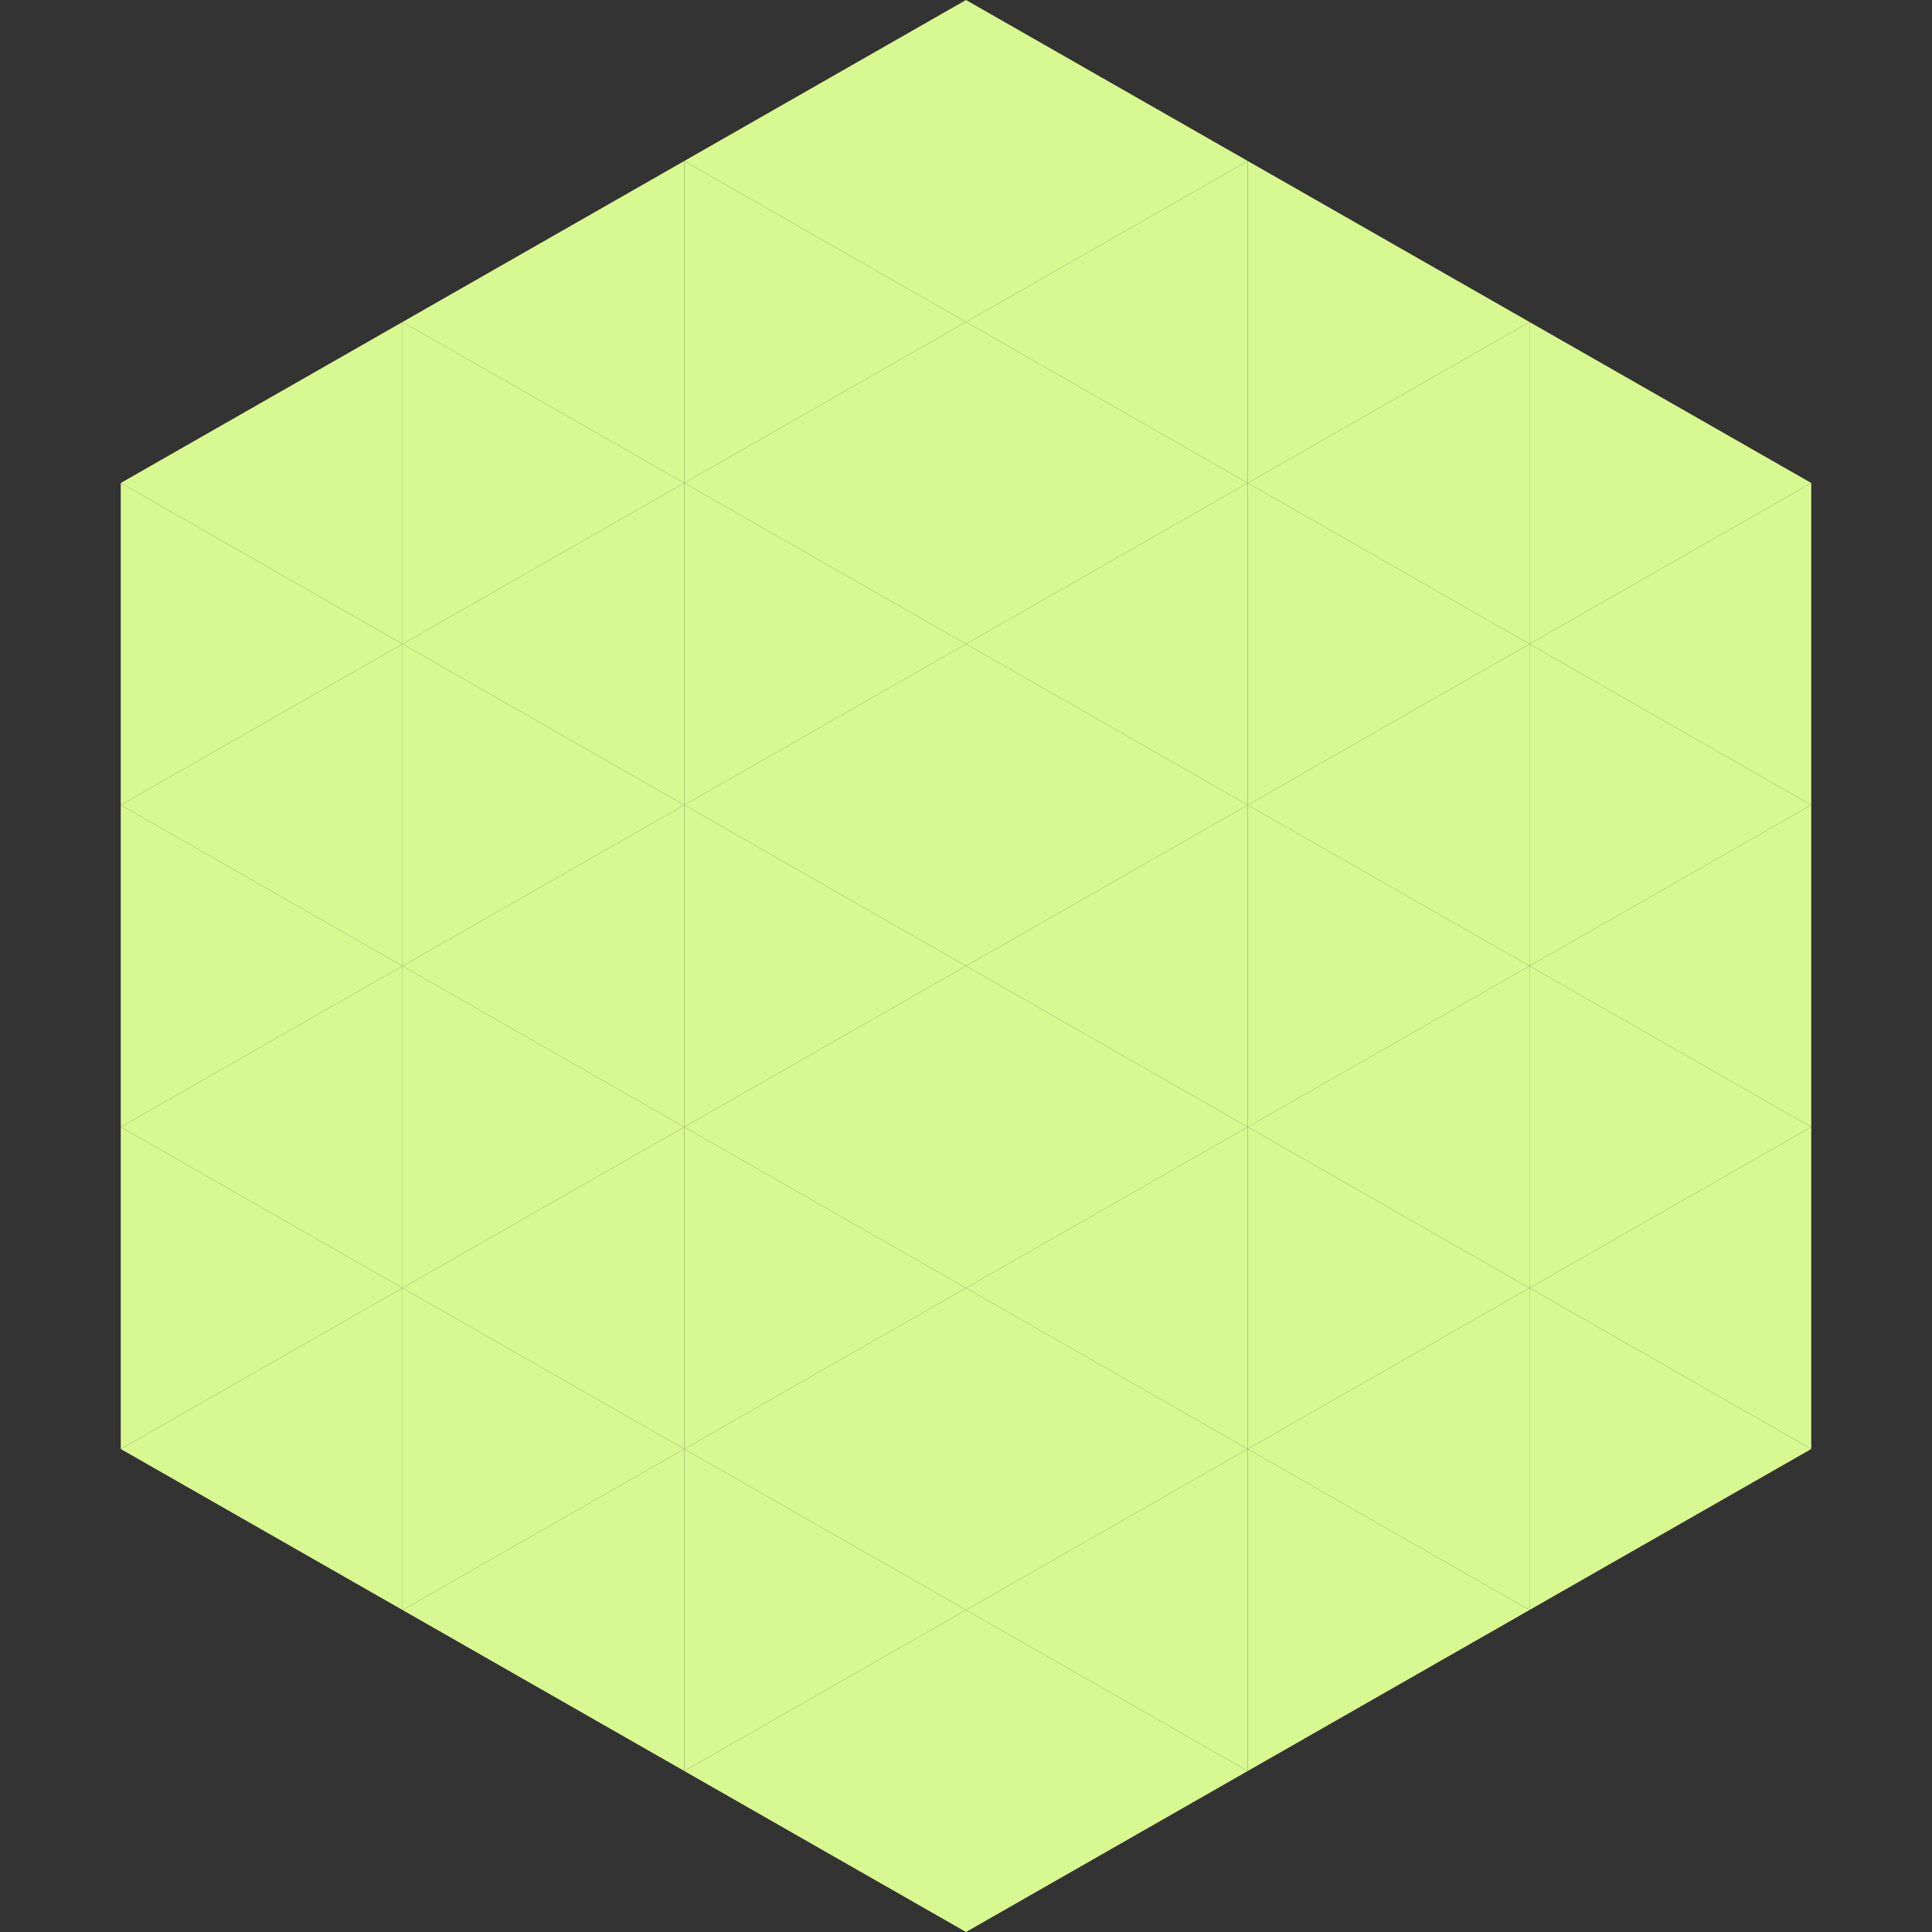 <?xml version="1.0"?>
<!-- Generated by SVGo -->
<svg width="240" height="240"
     xmlns="http://www.w3.org/2000/svg"
     xmlns:xlink="http://www.w3.org/1999/xlink">
<rect width="100%" height="100%" fill="#333333" stroke="none"/>
<polygon points="50,40 15,60 50,80" style="fill:rgb(216,249,146)" />
<polygon points="190,40 225,60 190,80" style="fill:rgb(216,249,146)" />
<polygon points="15,60 50,80 15,100" style="fill:rgb(216,249,146)" />
<polygon points="225,60 190,80 225,100" style="fill:rgb(216,249,146)" />
<polygon points="50,80 15,100 50,120" style="fill:rgb(216,249,146)" />
<polygon points="190,80 225,100 190,120" style="fill:rgb(216,249,146)" />
<polygon points="15,100 50,120 15,140" style="fill:rgb(216,249,146)" />
<polygon points="225,100 190,120 225,140" style="fill:rgb(216,249,146)" />
<polygon points="50,120 15,140 50,160" style="fill:rgb(216,249,146)" />
<polygon points="190,120 225,140 190,160" style="fill:rgb(216,249,146)" />
<polygon points="15,140 50,160 15,180" style="fill:rgb(216,249,146)" />
<polygon points="225,140 190,160 225,180" style="fill:rgb(216,249,146)" />
<polygon points="50,160 15,180 50,200" style="fill:rgb(216,249,146)" />
<polygon points="190,160 225,180 190,200" style="fill:rgb(216,249,146)" />
<polygon points="15,180 50,200 15,220" style="fill:rgb(255,255,255); fill-opacity:0" />
<polygon points="225,180 190,200 225,220" style="fill:rgb(255,255,255); fill-opacity:0" />
<polygon points="50,0 85,20 50,40" style="fill:rgb(255,255,255); fill-opacity:0" />
<polygon points="190,0 155,20 190,40" style="fill:rgb(255,255,255); fill-opacity:0" />
<polygon points="85,20 50,40 85,60" style="fill:rgb(216,249,146)" />
<polygon points="155,20 190,40 155,60" style="fill:rgb(216,249,146)" />
<polygon points="50,40 85,60 50,80" style="fill:rgb(216,249,146)" />
<polygon points="190,40 155,60 190,80" style="fill:rgb(216,249,146)" />
<polygon points="85,60 50,80 85,100" style="fill:rgb(216,249,146)" />
<polygon points="155,60 190,80 155,100" style="fill:rgb(216,249,146)" />
<polygon points="50,80 85,100 50,120" style="fill:rgb(216,249,146)" />
<polygon points="190,80 155,100 190,120" style="fill:rgb(216,249,146)" />
<polygon points="85,100 50,120 85,140" style="fill:rgb(216,249,146)" />
<polygon points="155,100 190,120 155,140" style="fill:rgb(216,249,146)" />
<polygon points="50,120 85,140 50,160" style="fill:rgb(216,249,146)" />
<polygon points="190,120 155,140 190,160" style="fill:rgb(216,249,146)" />
<polygon points="85,140 50,160 85,180" style="fill:rgb(216,249,146)" />
<polygon points="155,140 190,160 155,180" style="fill:rgb(216,249,146)" />
<polygon points="50,160 85,180 50,200" style="fill:rgb(216,249,146)" />
<polygon points="190,160 155,180 190,200" style="fill:rgb(216,249,146)" />
<polygon points="85,180 50,200 85,220" style="fill:rgb(216,249,146)" />
<polygon points="155,180 190,200 155,220" style="fill:rgb(216,249,146)" />
<polygon points="120,0 85,20 120,40" style="fill:rgb(216,249,146)" />
<polygon points="120,0 155,20 120,40" style="fill:rgb(216,249,146)" />
<polygon points="85,20 120,40 85,60" style="fill:rgb(216,249,146)" />
<polygon points="155,20 120,40 155,60" style="fill:rgb(216,249,146)" />
<polygon points="120,40 85,60 120,80" style="fill:rgb(216,249,146)" />
<polygon points="120,40 155,60 120,80" style="fill:rgb(216,249,146)" />
<polygon points="85,60 120,80 85,100" style="fill:rgb(216,249,146)" />
<polygon points="155,60 120,80 155,100" style="fill:rgb(216,249,146)" />
<polygon points="120,80 85,100 120,120" style="fill:rgb(216,249,146)" />
<polygon points="120,80 155,100 120,120" style="fill:rgb(216,249,146)" />
<polygon points="85,100 120,120 85,140" style="fill:rgb(216,249,146)" />
<polygon points="155,100 120,120 155,140" style="fill:rgb(216,249,146)" />
<polygon points="120,120 85,140 120,160" style="fill:rgb(216,249,146)" />
<polygon points="120,120 155,140 120,160" style="fill:rgb(216,249,146)" />
<polygon points="85,140 120,160 85,180" style="fill:rgb(216,249,146)" />
<polygon points="155,140 120,160 155,180" style="fill:rgb(216,249,146)" />
<polygon points="120,160 85,180 120,200" style="fill:rgb(216,249,146)" />
<polygon points="120,160 155,180 120,200" style="fill:rgb(216,249,146)" />
<polygon points="85,180 120,200 85,220" style="fill:rgb(216,249,146)" />
<polygon points="155,180 120,200 155,220" style="fill:rgb(216,249,146)" />
<polygon points="120,200 85,220 120,240" style="fill:rgb(216,249,146)" />
<polygon points="120,200 155,220 120,240" style="fill:rgb(216,249,146)" />
<polygon points="85,220 120,240 85,260" style="fill:rgb(255,255,255); fill-opacity:0" />
<polygon points="155,220 120,240 155,260" style="fill:rgb(255,255,255); fill-opacity:0" />
</svg>
